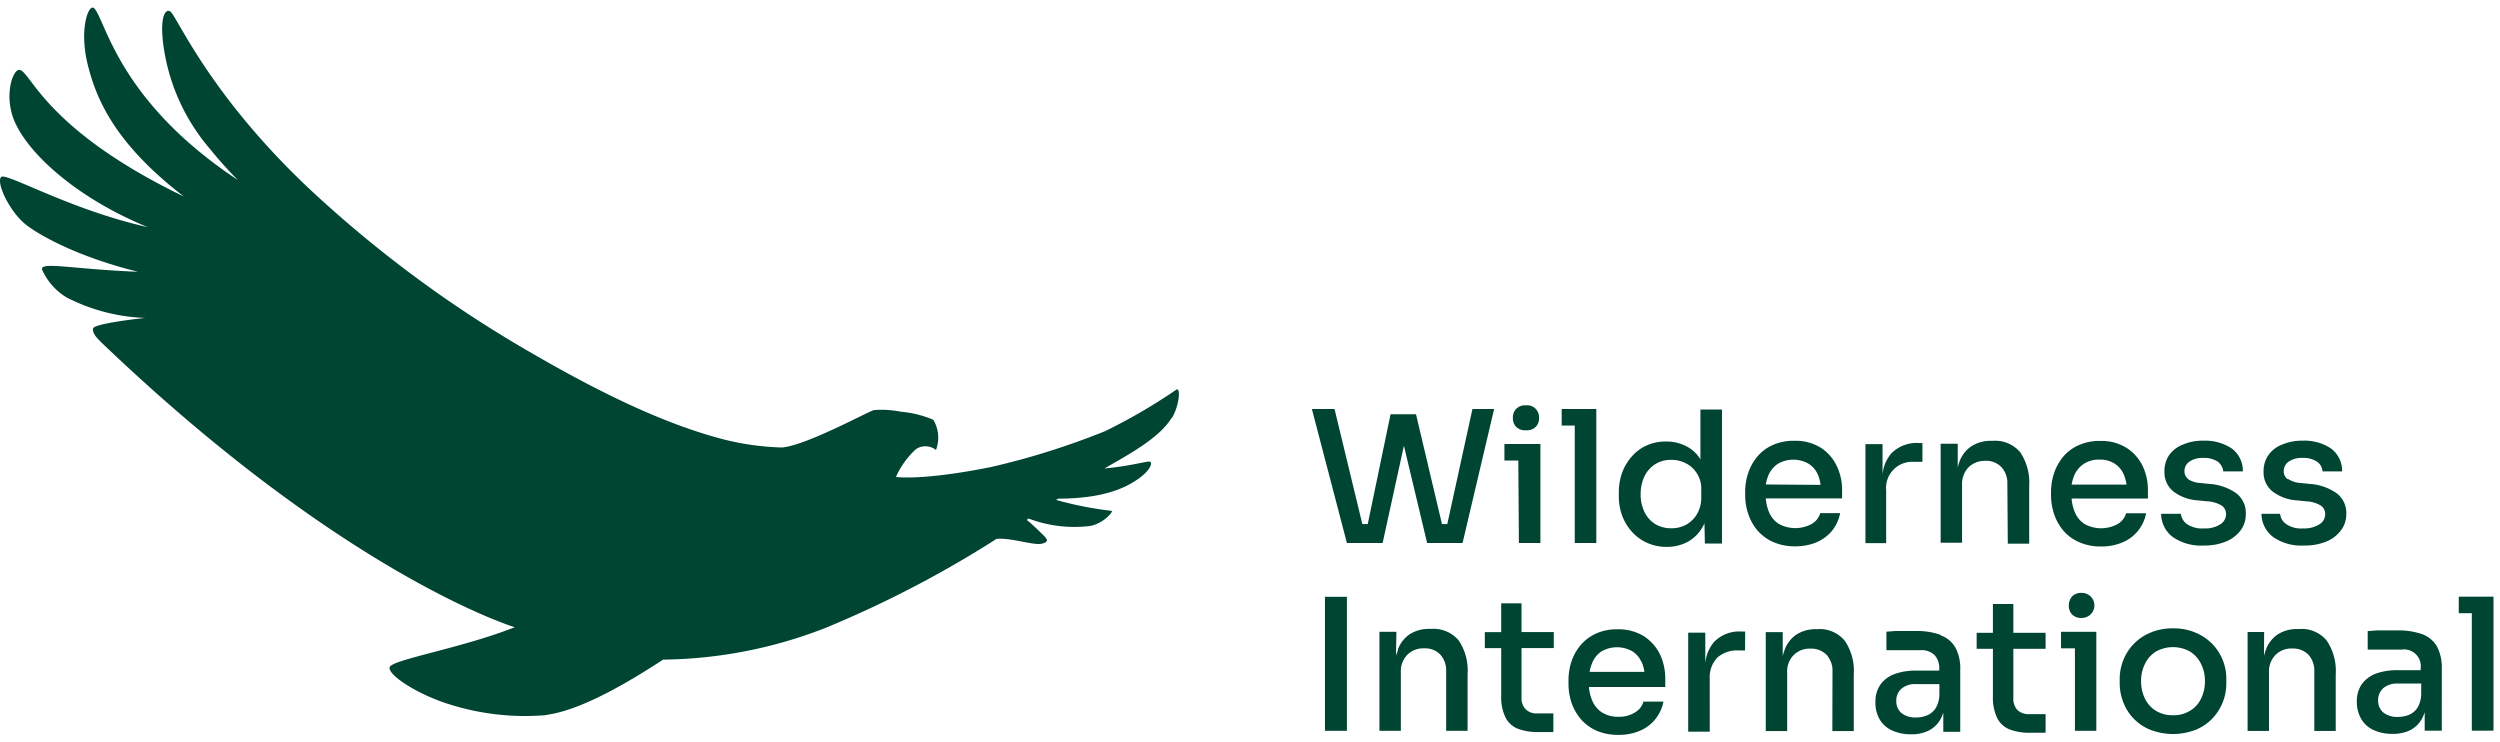 <svg width="165" height="49" fill="none" xmlns="http://www.w3.org/2000/svg"><path d="M136.945 41.7h-.917v1.092h.917v5.44h1.413V41.7h-1.413Zm.459-.917a.826.826 0 0 0 0-1.652.844.844 0 0 0-.651.239.913.913 0 0 0-.211.587.858.858 0 0 0 .211.596.843.843 0 0 0 .651.23Zm-45.242.917h-1.12v6.533h1.414V44.36a1.53 1.53 0 0 1 .422-1.138 1.487 1.487 0 0 1 1.12-.431 1.386 1.386 0 0 1 1.063.413c.266.303.405.698.386 1.1v3.928h1.413v-3.734a3.569 3.569 0 0 0-.587-2.23 2.175 2.175 0 0 0-1.835-.761h-.065c-.46-.019-.917.1-1.312.339-.369.244-.649.602-.798 1.018 0 .129-.092.266-.128.413l.027-1.578Zm-3.266-2.312h-1.45v8.845h1.45v-8.845ZM77.354 27.58c.45-.762.587-1.936.312-1.881a37.549 37.549 0 0 1-4.716 2.752 49.996 49.996 0 0 1-7.56 2.377c-4.588.917-6.258.651-6.258.651.311-.695.76-1.32 1.321-1.835a1.119 1.119 0 0 1 1.322.055 2.294 2.294 0 0 0-.175-1.99 6.808 6.808 0 0 0-2.128-.533 6.421 6.421 0 0 0-1.79-.11c-.367.083-4.486 2.349-6.083 2.468a17.538 17.538 0 0 1-4.376-.679c-4.588-1.284-9.441-3.954-13.23-6.193A79.328 79.328 0 0 1 20.404 12.45C13.707 6.138 11.661 1 11.23.752c-.275-.174-.67.248-.477 1.991a13.23 13.23 0 0 0 3.11 7.092 26.238 26.238 0 0 0 1.836 2.046C7.816 6.67 6.98 1.34 6.22.551c-.358-.368-1.01 1.32-.44 3.67.568 2.348 1.834 5.275 6.358 8.752C2.963 8.542 2.045 4.716 1.293 4.615c-.45-.092-1.12 1.835-.23 3.615 1.092 2.22 4.294 4.963 8.69 6.762C4.622 13.845.42 11.377.081 11.679c-.34.303.422 2.074 1.486 3.028.734.652 3.34 2.193 7.542 3.23-4.312-.165-6.478-.698-6.33-.138.339.764.906 1.405 1.623 1.835a12.266 12.266 0 0 0 5.184 1.349c-.762.082-3.422.395-3.45.706-.027.312.202.56.56.918 16.12 15.423 27.277 18.79 27.277 18.79-3.56 1.404-8.129 2.138-8.257 2.643-.129.504 1.835 1.789 3.927 2.44 2.043.648 4.193.894 6.33.725.707-.137 2.661-.303 7.79-3.67a30.277 30.277 0 0 0 10.762-2.11 72.063 72.063 0 0 0 11.24-5.854c.917-.11 2.468.45 3 .312s.367-.312-.083-.734c-.29-.295-.596-.574-.917-.835 0 0 .091-.055.12-.092a8.505 8.505 0 0 0 3.944.505c.918-.082 1.689-.982 1.542-1.01a23.14 23.14 0 0 1-3.67-.724l.137-.083c2.973 0 4.487-.706 5.386-1.376.752-.56.844-1.009.67-1.064-.174-.055-1.174.275-3 .45 1.348-.79 3.615-1.964 4.431-3.34h.028Zm19.175 8.257 2.083-8.844h-1.431l-1.66 7.597h-.35l-1.715-7.249h-1.68l-1.504 7.248h-.358l-1.835-7.596h-1.495l2.312 8.844h2.358l1.404-6.422 1.532 6.422h2.34Zm4.836-7.67a.79.79 0 0 0 .211-.587.785.785 0 0 0-.242-.618.778.778 0 0 0-.63-.208.788.788 0 0 0-.642.239.807.807 0 0 0-.211.587.799.799 0 0 0 .211.587.814.814 0 0 0 .642.23.838.838 0 0 0 .661-.23Zm-1.12 7.67h1.422v-6.532h-2.376v1.091h.918l.036 5.441Zm1.294 12.478h.982v-1.23h-1.065a1.007 1.007 0 0 1-.761-.274 1.033 1.033 0 0 1-.275-.78v-3.257h2.128v-1.056h-2.128V39.82h-1.34v1.9h-1.082v1.055h1.082v3.137c-.024.497.074.991.285 1.44.175.347.472.615.834.753.439.155.903.226 1.368.211h-.028Zm2.395-12.478h1.422v-8.844h-2.285v1.091h.863v7.753Zm4.422 7.863c.084.206.142.422.174.642h-3.615c.026-.19.079-.375.156-.55.119-.325.337-.605.624-.798a2.057 2.057 0 0 1 2.056 0c.272.18.483.44.605.743V43.7Zm.147-1.706a3.174 3.174 0 0 0-1.753-.459 3.275 3.275 0 0 0-1.422.284 2.94 2.94 0 0 0-1.009.762c-.267.32-.472.688-.605 1.083-.129.4-.194.818-.193 1.238v.23c-.001.417.064.832.193 1.229.133.395.338.762.605 1.083.282.33.633.592 1.028.77.466.201.97.298 1.477.285.481.01.96-.08 1.404-.266a2.612 2.612 0 0 0 1.559-1.927h-1.321c-.08.293-.271.543-.532.697-.33.213-.718.319-1.11.303a1.94 1.94 0 0 1-1.12-.303 1.697 1.697 0 0 1-.633-.807 2.757 2.757 0 0 1-.201-.853h5.037v-.57a3.72 3.72 0 0 0-.349-1.587 3 3 0 0 0-1.055-1.192Zm3.78-9.175a2.13 2.13 0 0 1-.275 1.1c-.171.297-.418.54-.716.707a1.971 1.971 0 0 1-.982.239 1.993 1.993 0 0 1-1.046-.266 1.903 1.903 0 0 1-.715-.78 2.593 2.593 0 0 1-.266-1.202c-.005-.412.083-.82.257-1.193a1.96 1.96 0 0 1 .706-.789 1.9 1.9 0 0 1 1.046-.284c.341-.006.678.073.982.229.298.153.549.385.725.67.199.314.299.683.284 1.055v.514Zm.239 3.055h1.128v-8.845h-1.422v3.294a2.229 2.229 0 0 0-.918-.862 2.812 2.812 0 0 0-1.348-.321 3.05 3.05 0 0 0-1.276.256c-.375.168-.71.416-.981.725a3.303 3.303 0 0 0-.643 1.074 3.832 3.832 0 0 0-.22 1.312v.23c-.005.45.073.898.23 1.32.149.395.373.756.66 1.065.28.306.62.55 1 .715.405.177.843.264 1.285.257.469.003.931-.107 1.348-.32.426-.23.776-.578 1.01-1.001a1.93 1.93 0 0 0 .119-.239l.028 1.34Zm2.66 5.808h-.229a2.307 2.307 0 0 0-1.835.697 2.553 2.553 0 0 0-.569 1.386v-2.01h-1.128v6.533h1.422V44.82a1.894 1.894 0 0 1 .486-1.404 1.943 1.943 0 0 1 1.413-.486h.431l.009-1.248Zm1.358-9.707c.036-.191.088-.378.156-.56.125-.324.346-.602.633-.798a2.032 2.032 0 0 1 2.055 0c.272.178.483.433.606.734.086.208.142.427.165.651l-3.615-.027Zm0 .917h5.037v-.569a3.536 3.536 0 0 0-.358-1.578 2.843 2.843 0 0 0-1.046-1.193 3.107 3.107 0 0 0-1.761-.458 3.31 3.31 0 0 0-1.422.284c-.39.174-.736.434-1.01.762a3.257 3.257 0 0 0-.596 1.073 3.835 3.835 0 0 0-.202 1.248v.23a3.78 3.78 0 0 0 .202 1.229c.129.392.331.756.596 1.073.282.33.633.593 1.028.77.466.204.97.304 1.477.294.481.007.959-.083 1.404-.266.398-.17.75-.43 1.028-.761.269-.34.452-.74.532-1.165h-1.312c-.086.29-.275.538-.532.697a2.266 2.266 0 0 1-2.23 0 1.724 1.724 0 0 1-.642-.817 3.05 3.05 0 0 1-.193-.853Zm4.395 15.36h1.413v-3.735a3.514 3.514 0 0 0-.596-2.23 2.14 2.14 0 0 0-1.835-.761h-.019a2.35 2.35 0 0 0-1.312.34 2.047 2.047 0 0 0-.798 1.018 4.161 4.161 0 0 0-.128.413v-1.578h-1.12v6.532h1.413V44.38a1.522 1.522 0 0 1 .422-1.137 1.467 1.467 0 0 1 1.11-.432 1.413 1.413 0 0 1 1.074.413c.266.303.404.698.385 1.101l-.009 3.927Zm5.505-17.773h.44v-1.238h-.229a2.322 2.322 0 0 0-1.835.697 2.492 2.492 0 0 0-.569 1.385v-2.01h-1.128v6.534h1.367v-3.469a1.73 1.73 0 0 1 .499-1.397 1.725 1.725 0 0 1 1.4-.493l.055-.009ZM128 45.83a1.837 1.837 0 0 1-.248.917 1.265 1.265 0 0 1-.569.468c-.227.094-.47.14-.715.138a1.45 1.45 0 0 1-.973-.294 1.018 1.018 0 0 1-.339-.798 1.028 1.028 0 0 1 .339-.807c.275-.22.622-.328.973-.303H128v.679Zm.055-3.936a4.653 4.653 0 0 0-1.642-.248h-1.331l-.578.046v1.22h2.248a1.233 1.233 0 0 1 .917.312 1.271 1.271 0 0 1 .322.918v.119h-1.496a4.109 4.109 0 0 0-1.468.23 2.023 2.023 0 0 0-.917.688 1.961 1.961 0 0 0-.331 1.165c-.012.4.087.797.285 1.147.194.32.483.573.825.724.393.173.819.258 1.248.248a2.51 2.51 0 0 0 1.165-.248c.315-.16.576-.41.753-.715a2.21 2.21 0 0 0 .202-.468v1.266h1.119v-4.083a2.87 2.87 0 0 0-.321-1.477 1.833 1.833 0 0 0-.973-.808l-.027-.036Zm4.459-6.01h1.413v-3.798a3.612 3.612 0 0 0-.587-2.23 2.164 2.164 0 0 0-1.835-.761h-.055a2.36 2.36 0 0 0-1.322.348 2.055 2.055 0 0 0-.798 1.01c-.05.134-.09.272-.119.412v-1.578h-1.129v6.533h1.413v-3.826a1.588 1.588 0 0 1 .422-1.147 1.524 1.524 0 0 1 1.12-.431 1.366 1.366 0 0 1 1.064.422c.265.3.404.692.385 1.092l.028 3.954Zm1.514 12.478h.981v-1.23h-1.091a1.048 1.048 0 0 1-.771-.275 1.08 1.08 0 0 1-.266-.78V42.82h2.128v-1.055h-2.128v-1.899h-1.349v1.9h-1.073v1.054h1.073v3.138c-.02.496.078.99.285 1.44.178.347.479.615.844.753.438.155.902.227 1.367.211Zm2.697-16.377c.036-.191.088-.378.156-.56a1.72 1.72 0 0 1 .633-.798 1.836 1.836 0 0 1 1.055-.294c.352-.009.7.084 1 .266.272.178.483.434.606.734.085.21.143.428.174.652h-3.624Zm0 .917h5.037v-.569a3.663 3.663 0 0 0-.348-1.578 2.941 2.941 0 0 0-1.055-1.192 3.104 3.104 0 0 0-1.753-.46 3.277 3.277 0 0 0-1.422.285c-.394.171-.743.432-1.018.762a3.432 3.432 0 0 0-.597 1.073 4.1 4.1 0 0 0-.202 1.248v.23c.003.417.071.832.202 1.229.133.39.335.754.597 1.073a2.87 2.87 0 0 0 1.036.771 3.46 3.46 0 0 0 1.468.294c.482.008.959-.083 1.404-.266a2.594 2.594 0 0 0 1.569-1.927h-1.321c-.086.29-.275.538-.532.697a2.265 2.265 0 0 1-2.23 0 1.723 1.723 0 0 1-.642-.816 3.05 3.05 0 0 1-.193-.854Zm5.569 10.102a2.298 2.298 0 0 1 2.248 0c.312.197.563.476.725.807.177.356.265.75.257 1.147a2.53 2.53 0 0 1-.248 1.138 1.829 1.829 0 0 1-.725.807c-.341.21-.736.316-1.137.303a2.082 2.082 0 0 1-1.138-.303 1.912 1.912 0 0 1-.716-.807 2.542 2.542 0 0 1-.247-1.138c-.008-.397.08-.79.257-1.147.159-.333.41-.613.724-.807Zm1.12-1.532a3.677 3.677 0 0 0-1.487.284 3.26 3.26 0 0 0-1.11.752c-.298.313-.532.68-.688 1.083a3.434 3.434 0 0 0-.229 1.248v.248c-.001.423.076.843.229 1.238a3.158 3.158 0 0 0 1.78 1.835c.971.38 2.048.38 3.019 0a3.18 3.18 0 0 0 1.101-.752 3.34 3.34 0 0 0 .908-2.312v-.257a3.297 3.297 0 0 0-.917-2.33 3.358 3.358 0 0 0-1.111-.753 3.614 3.614 0 0 0-1.486-.284h-.009Zm1.009-9.854a.633.633 0 0 1-.248-.532.75.75 0 0 1 .321-.615c.271-.18.593-.268.918-.248a1.6 1.6 0 0 1 .973.257.93.93 0 0 1 .348.633h1.294a1.84 1.84 0 0 0-.734-1.514 3.193 3.193 0 0 0-1.881-.514 3.289 3.289 0 0 0-1.321.248 2.038 2.038 0 0 0-.918.688c-.222.324-.334.71-.321 1.101a1.615 1.615 0 0 0 .587 1.312c.46.348 1.012.552 1.588.588l.642.064c.339.014.67.111.963.284a.676.676 0 0 1 .285.578.784.784 0 0 1-.386.66c-.319.196-.69.289-1.064.267a1.78 1.78 0 0 1-1.156-.303.998.998 0 0 1-.376-.66h-1.303a1.93 1.93 0 0 0 .771 1.532c.6.409 1.32.606 2.046.56.495.011.988-.076 1.449-.258.385-.152.721-.405.973-.733.236-.318.359-.706.349-1.102a1.62 1.62 0 0 0-.643-1.366 3.474 3.474 0 0 0-1.752-.606l-.642-.064a1.577 1.577 0 0 1-.78-.257h.018Zm5.01 10.092h-1.092v6.533h1.413V44.37a1.54 1.54 0 0 1 .422-1.138 1.462 1.462 0 0 1 1.11-.43 1.415 1.415 0 0 1 1.073.412c.266.303.405.698.386 1.101v3.927h1.413v-3.734a3.569 3.569 0 0 0-.597-2.23 2.138 2.138 0 0 0-1.835-.761h-.064a2.35 2.35 0 0 0-1.312.34 2.047 2.047 0 0 0-.798 1.017 4.44 4.44 0 0 0-.129.413l.01-1.578Zm1.541-10.092a.633.633 0 0 1-.248-.532.75.75 0 0 1 .321-.615c.271-.18.593-.267.918-.248.343-.021.684.069.972.257a.835.835 0 0 1 .349.633h1.294a1.84 1.84 0 0 0-.734-1.514 3.166 3.166 0 0 0-1.881-.514 3.328 3.328 0 0 0-1.321.248 1.965 1.965 0 0 0-.918.688 1.834 1.834 0 0 0-.33 1.101c-.01.25.038.498.139.725.102.228.256.429.448.587.461.347 1.012.55 1.587.588l.643.064c.34.012.671.11.963.284a.664.664 0 0 1 .284.578.773.773 0 0 1-.385.66 1.834 1.834 0 0 1-1.064.267 1.734 1.734 0 0 1-1.147-.303.922.922 0 0 1-.376-.66h-1.23a1.931 1.931 0 0 0 .771 1.532 3.293 3.293 0 0 0 2.055.56c.493.011.983-.076 1.441-.258.384-.152.72-.405.972-.733.239-.317.365-.705.358-1.102a1.621 1.621 0 0 0-.651-1.367 3.48 3.48 0 0 0-1.753-.605l-.633-.064a1.59 1.59 0 0 1-.789-.257h-.055Zm8.826 14.175c0 .322-.086.639-.247.918a1.25 1.25 0 0 1-.56.468 1.91 1.91 0 0 1-.716.137c-.351.023-.7-.081-.981-.293a1.01 1.01 0 0 1-.34-.798 1.043 1.043 0 0 1 .34-.808 1.43 1.43 0 0 1 .981-.303h1.523v.68Zm.23 2.432h1.128V44.14a2.957 2.957 0 0 0-.321-1.477 1.9 1.9 0 0 0-.972-.808 4.748 4.748 0 0 0-1.652-.248h-1.358l-.587.046v1.22h2.248a1.096 1.096 0 0 1 .932.309 1.106 1.106 0 0 1 .316.93v.12h-1.487a4.168 4.168 0 0 0-1.477.229 2.075 2.075 0 0 0-.917.688c-.23.344-.346.752-.331 1.165-.009.402.093.799.294 1.147.192.319.477.572.817.725.392.173.818.257 1.247.248.406.012.809-.073 1.175-.248.311-.163.569-.411.743-.716a2.21 2.21 0 0 0 .202-.468v1.22Zm4.541 0v-8.845h-2.293v1.092h.862v7.753h1.431Z" fill="#004432"/></svg>